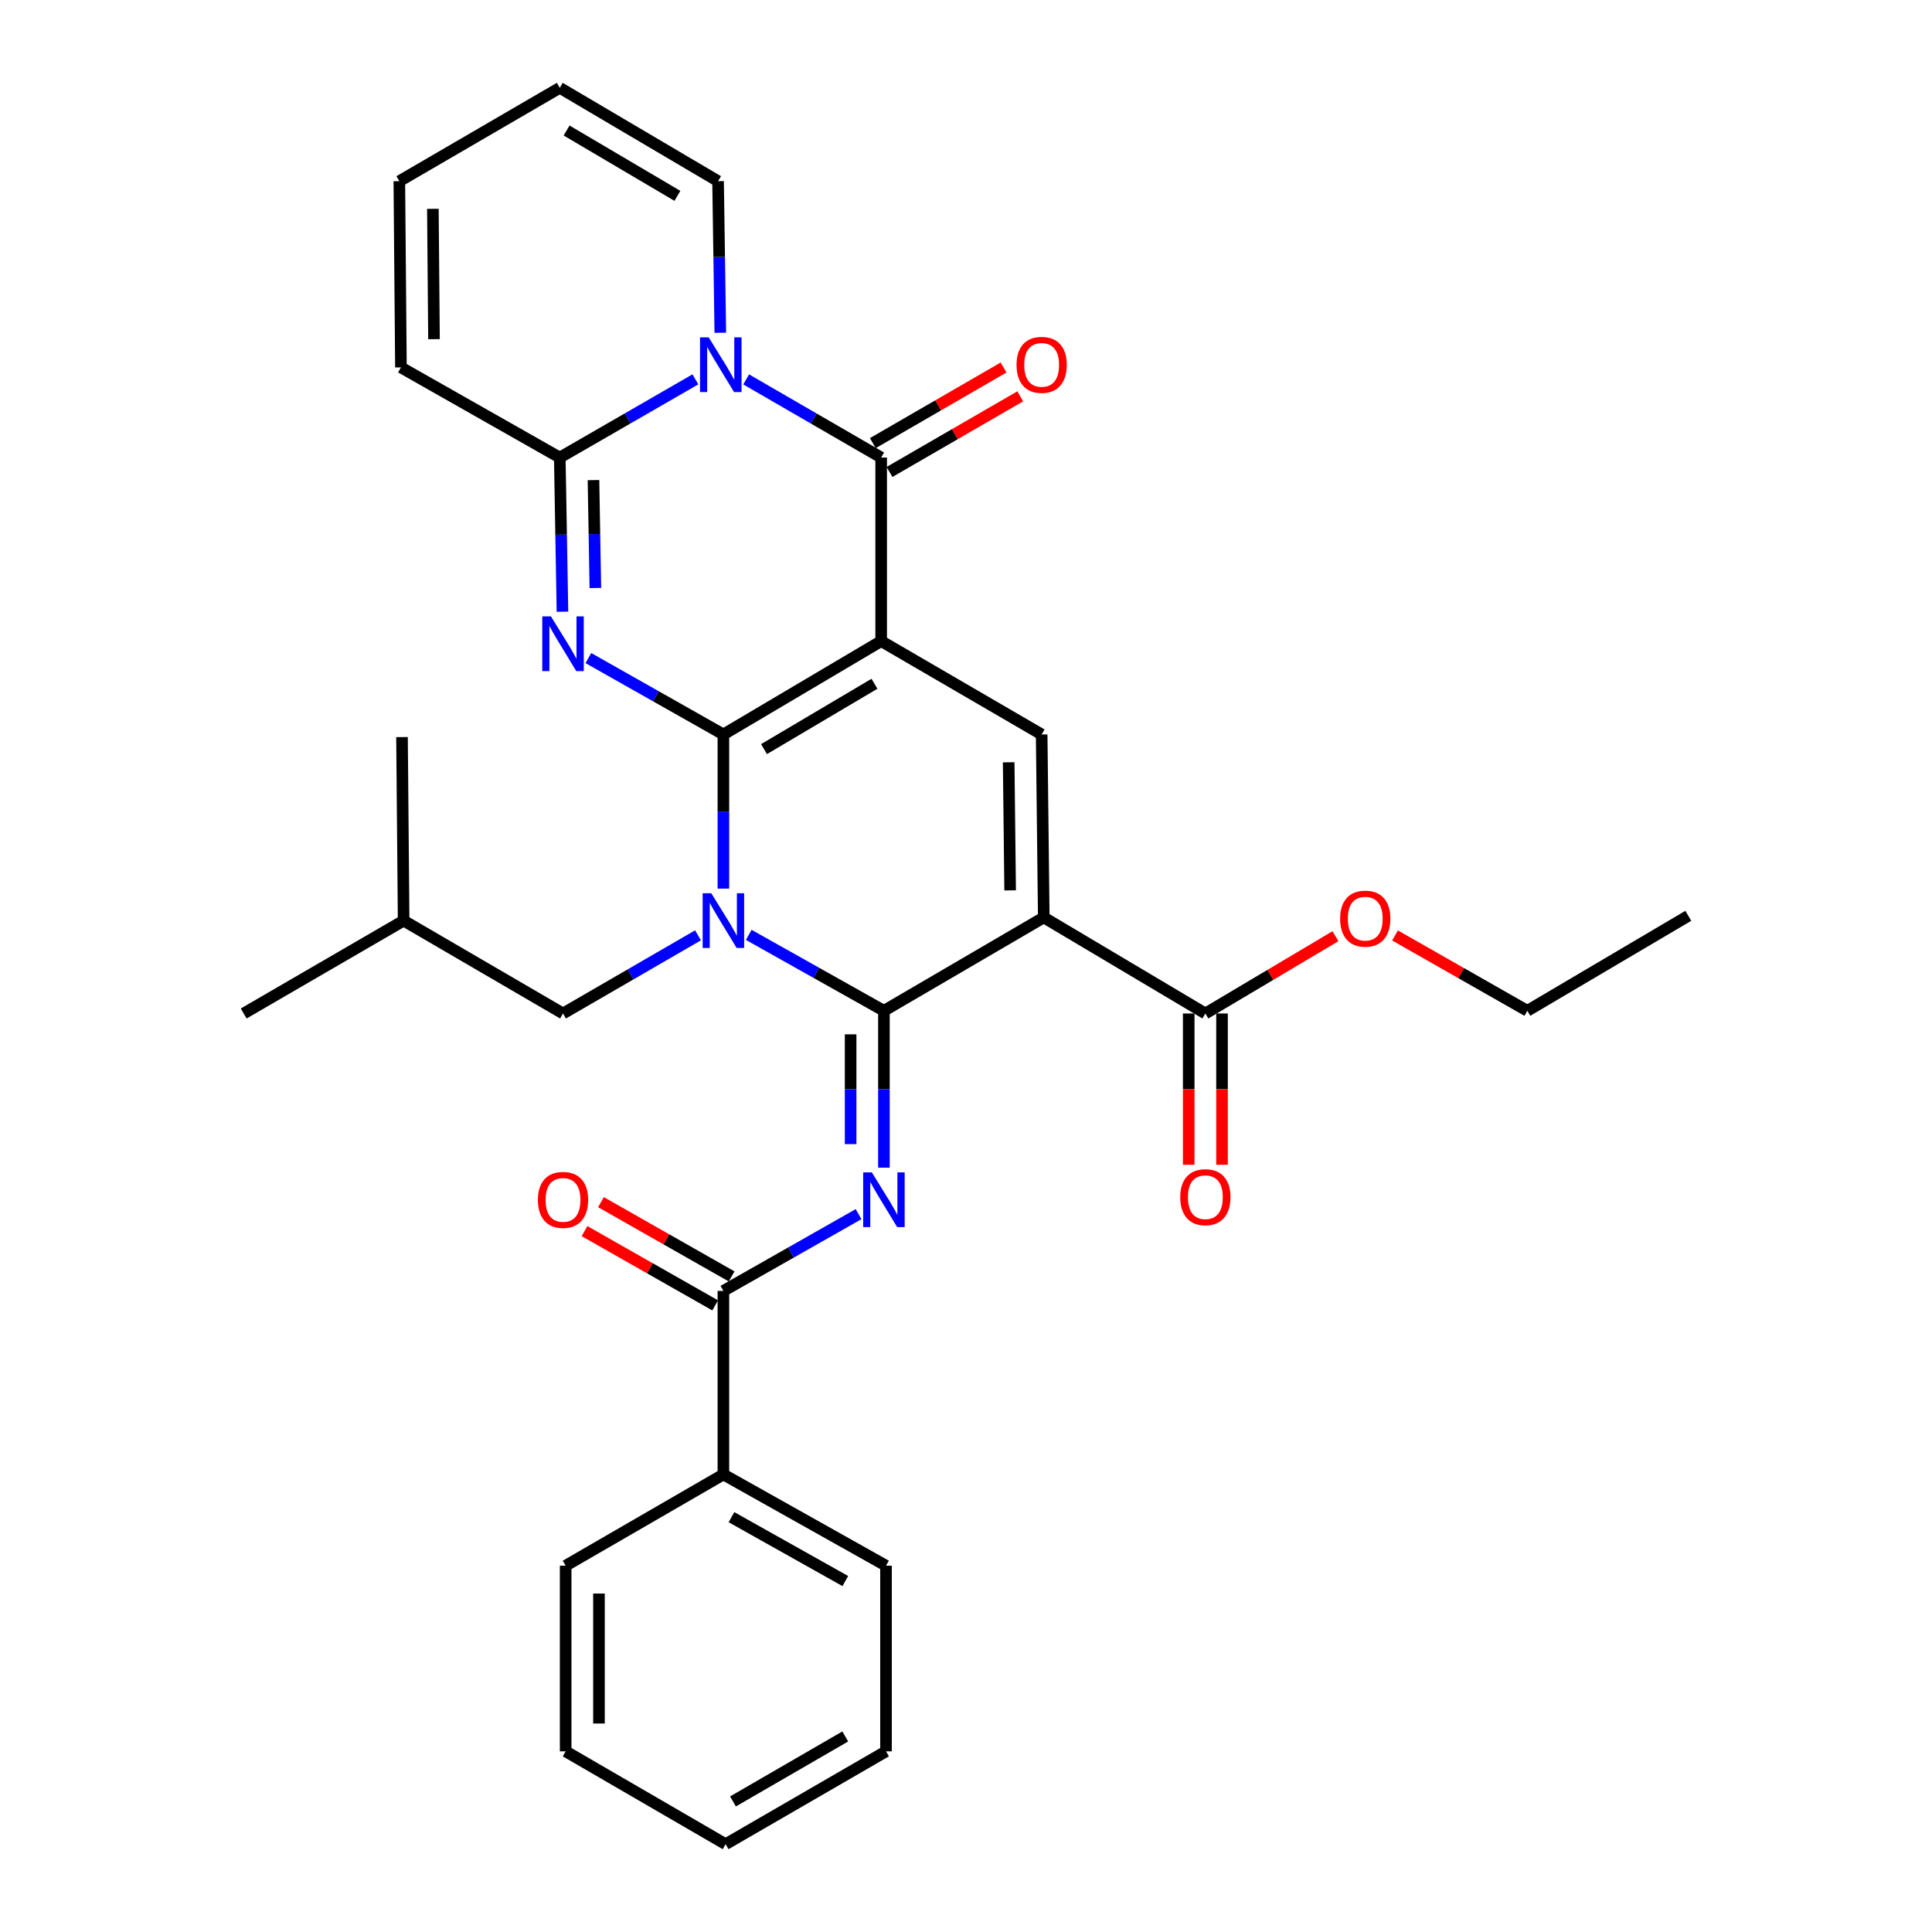 <?xml version='1.0' encoding='iso-8859-1'?>
<svg version='1.1' baseProfile='full'
              xmlns='http://www.w3.org/2000/svg'
                      xmlns:rdkit='http://www.rdkit.org/xml'
                      xmlns:xlink='http://www.w3.org/1999/xlink'
                  xml:space='preserve'
width='1000px' height='1000px' viewBox='0 0 1000 1000'>
<!-- END OF HEADER -->
<rect style='opacity:1.0;fill:#FFFFFF;stroke:none' width='1000' height='1000' x='0' y='0'> </rect>
<path class='bond-0' d='M 374.429,380.155 L 456.09,331.831' style='fill:none;fill-rule:evenodd;stroke:#000000;stroke-width:6px;stroke-linecap:butt;stroke-linejoin:miter;stroke-opacity:1' />
<path class='bond-0' d='M 395.457,387.742 L 452.62,353.915' style='fill:none;fill-rule:evenodd;stroke:#000000;stroke-width:6px;stroke-linecap:butt;stroke-linejoin:miter;stroke-opacity:1' />
<path class='bond-1' d='M 374.429,380.155 L 374.429,420.052' style='fill:none;fill-rule:evenodd;stroke:#000000;stroke-width:6px;stroke-linecap:butt;stroke-linejoin:miter;stroke-opacity:1' />
<path class='bond-1' d='M 374.429,420.052 L 374.429,459.949' style='fill:none;fill-rule:evenodd;stroke:#0000FF;stroke-width:6px;stroke-linecap:butt;stroke-linejoin:miter;stroke-opacity:1' />
<path class='bond-3' d='M 374.429,380.155 L 339.485,360.386' style='fill:none;fill-rule:evenodd;stroke:#000000;stroke-width:6px;stroke-linecap:butt;stroke-linejoin:miter;stroke-opacity:1' />
<path class='bond-3' d='M 339.485,360.386 L 304.541,340.616' style='fill:none;fill-rule:evenodd;stroke:#0000FF;stroke-width:6px;stroke-linecap:butt;stroke-linejoin:miter;stroke-opacity:1' />
<path class='bond-5' d='M 456.09,331.831 L 456.09,236.828' style='fill:none;fill-rule:evenodd;stroke:#000000;stroke-width:6px;stroke-linecap:butt;stroke-linejoin:miter;stroke-opacity:1' />
<path class='bond-9' d='M 456.09,331.831 L 539.16,380.155' style='fill:none;fill-rule:evenodd;stroke:#000000;stroke-width:6px;stroke-linecap:butt;stroke-linejoin:miter;stroke-opacity:1' />
<path class='bond-2' d='M 387.551,483.888 L 422.534,503.537' style='fill:none;fill-rule:evenodd;stroke:#0000FF;stroke-width:6px;stroke-linecap:butt;stroke-linejoin:miter;stroke-opacity:1' />
<path class='bond-2' d='M 422.534,503.537 L 457.517,523.186' style='fill:none;fill-rule:evenodd;stroke:#000000;stroke-width:6px;stroke-linecap:butt;stroke-linejoin:miter;stroke-opacity:1' />
<path class='bond-12' d='M 361.29,484.125 L 326.353,504.354' style='fill:none;fill-rule:evenodd;stroke:#0000FF;stroke-width:6px;stroke-linecap:butt;stroke-linejoin:miter;stroke-opacity:1' />
<path class='bond-12' d='M 326.353,504.354 L 291.416,524.584' style='fill:none;fill-rule:evenodd;stroke:#000000;stroke-width:6px;stroke-linecap:butt;stroke-linejoin:miter;stroke-opacity:1' />
<path class='bond-4' d='M 457.517,523.186 L 540.251,474.861' style='fill:none;fill-rule:evenodd;stroke:#000000;stroke-width:6px;stroke-linecap:butt;stroke-linejoin:miter;stroke-opacity:1' />
<path class='bond-7' d='M 457.517,523.186 L 457.517,563.782' style='fill:none;fill-rule:evenodd;stroke:#000000;stroke-width:6px;stroke-linecap:butt;stroke-linejoin:miter;stroke-opacity:1' />
<path class='bond-7' d='M 457.517,563.782 L 457.517,604.379' style='fill:none;fill-rule:evenodd;stroke:#0000FF;stroke-width:6px;stroke-linecap:butt;stroke-linejoin:miter;stroke-opacity:1' />
<path class='bond-7' d='M 440.279,535.365 L 440.279,563.782' style='fill:none;fill-rule:evenodd;stroke:#000000;stroke-width:6px;stroke-linecap:butt;stroke-linejoin:miter;stroke-opacity:1' />
<path class='bond-7' d='M 440.279,563.782 L 440.279,592.2' style='fill:none;fill-rule:evenodd;stroke:#0000FF;stroke-width:6px;stroke-linecap:butt;stroke-linejoin:miter;stroke-opacity:1' />
<path class='bond-8' d='M 291.128,316.621 L 290.434,276.725' style='fill:none;fill-rule:evenodd;stroke:#0000FF;stroke-width:6px;stroke-linecap:butt;stroke-linejoin:miter;stroke-opacity:1' />
<path class='bond-8' d='M 290.434,276.725 L 289.741,236.828' style='fill:none;fill-rule:evenodd;stroke:#000000;stroke-width:6px;stroke-linecap:butt;stroke-linejoin:miter;stroke-opacity:1' />
<path class='bond-8' d='M 308.156,304.353 L 307.67,276.425' style='fill:none;fill-rule:evenodd;stroke:#0000FF;stroke-width:6px;stroke-linecap:butt;stroke-linejoin:miter;stroke-opacity:1' />
<path class='bond-8' d='M 307.67,276.425 L 307.184,248.498' style='fill:none;fill-rule:evenodd;stroke:#000000;stroke-width:6px;stroke-linecap:butt;stroke-linejoin:miter;stroke-opacity:1' />
<path class='bond-11' d='M 540.251,474.861 L 623.896,524.584' style='fill:none;fill-rule:evenodd;stroke:#000000;stroke-width:6px;stroke-linecap:butt;stroke-linejoin:miter;stroke-opacity:1' />
<path class='bond-32' d='M 540.251,474.861 L 539.16,380.155' style='fill:none;fill-rule:evenodd;stroke:#000000;stroke-width:6px;stroke-linecap:butt;stroke-linejoin:miter;stroke-opacity:1' />
<path class='bond-32' d='M 522.851,460.854 L 522.086,394.56' style='fill:none;fill-rule:evenodd;stroke:#000000;stroke-width:6px;stroke-linecap:butt;stroke-linejoin:miter;stroke-opacity:1' />
<path class='bond-14' d='M 460.406,244.289 L 494.241,224.715' style='fill:none;fill-rule:evenodd;stroke:#000000;stroke-width:6px;stroke-linecap:butt;stroke-linejoin:miter;stroke-opacity:1' />
<path class='bond-14' d='M 494.241,224.715 L 528.077,205.141' style='fill:none;fill-rule:evenodd;stroke:#FF0000;stroke-width:6px;stroke-linecap:butt;stroke-linejoin:miter;stroke-opacity:1' />
<path class='bond-14' d='M 451.774,229.368 L 485.609,209.794' style='fill:none;fill-rule:evenodd;stroke:#000000;stroke-width:6px;stroke-linecap:butt;stroke-linejoin:miter;stroke-opacity:1' />
<path class='bond-14' d='M 485.609,209.794 L 519.444,190.22' style='fill:none;fill-rule:evenodd;stroke:#FF0000;stroke-width:6px;stroke-linecap:butt;stroke-linejoin:miter;stroke-opacity:1' />
<path class='bond-33' d='M 456.09,236.828 L 421.153,216.603' style='fill:none;fill-rule:evenodd;stroke:#000000;stroke-width:6px;stroke-linecap:butt;stroke-linejoin:miter;stroke-opacity:1' />
<path class='bond-33' d='M 421.153,216.603 L 386.216,196.378' style='fill:none;fill-rule:evenodd;stroke:#0000FF;stroke-width:6px;stroke-linecap:butt;stroke-linejoin:miter;stroke-opacity:1' />
<path class='bond-6' d='M 359.933,196.352 L 324.837,216.59' style='fill:none;fill-rule:evenodd;stroke:#0000FF;stroke-width:6px;stroke-linecap:butt;stroke-linejoin:miter;stroke-opacity:1' />
<path class='bond-6' d='M 324.837,216.59 L 289.741,236.828' style='fill:none;fill-rule:evenodd;stroke:#000000;stroke-width:6px;stroke-linecap:butt;stroke-linejoin:miter;stroke-opacity:1' />
<path class='bond-13' d='M 372.833,172.237 L 372.252,133.008' style='fill:none;fill-rule:evenodd;stroke:#0000FF;stroke-width:6px;stroke-linecap:butt;stroke-linejoin:miter;stroke-opacity:1' />
<path class='bond-13' d='M 372.252,133.008 L 371.67,93.779' style='fill:none;fill-rule:evenodd;stroke:#000000;stroke-width:6px;stroke-linecap:butt;stroke-linejoin:miter;stroke-opacity:1' />
<path class='bond-10' d='M 444.388,628.44 L 409.408,648.305' style='fill:none;fill-rule:evenodd;stroke:#0000FF;stroke-width:6px;stroke-linecap:butt;stroke-linejoin:miter;stroke-opacity:1' />
<path class='bond-10' d='M 409.408,648.305 L 374.429,668.169' style='fill:none;fill-rule:evenodd;stroke:#000000;stroke-width:6px;stroke-linecap:butt;stroke-linejoin:miter;stroke-opacity:1' />
<path class='bond-15' d='M 289.741,236.828 L 207.523,190.17' style='fill:none;fill-rule:evenodd;stroke:#000000;stroke-width:6px;stroke-linecap:butt;stroke-linejoin:miter;stroke-opacity:1' />
<path class='bond-16' d='M 378.688,660.676 L 344.875,641.457' style='fill:none;fill-rule:evenodd;stroke:#000000;stroke-width:6px;stroke-linecap:butt;stroke-linejoin:miter;stroke-opacity:1' />
<path class='bond-16' d='M 344.875,641.457 L 311.063,622.237' style='fill:none;fill-rule:evenodd;stroke:#FF0000;stroke-width:6px;stroke-linecap:butt;stroke-linejoin:miter;stroke-opacity:1' />
<path class='bond-16' d='M 370.169,675.663 L 336.357,656.443' style='fill:none;fill-rule:evenodd;stroke:#000000;stroke-width:6px;stroke-linecap:butt;stroke-linejoin:miter;stroke-opacity:1' />
<path class='bond-16' d='M 336.357,656.443 L 302.544,637.224' style='fill:none;fill-rule:evenodd;stroke:#FF0000;stroke-width:6px;stroke-linecap:butt;stroke-linejoin:miter;stroke-opacity:1' />
<path class='bond-17' d='M 374.429,668.169 L 374.429,763.172' style='fill:none;fill-rule:evenodd;stroke:#000000;stroke-width:6px;stroke-linecap:butt;stroke-linejoin:miter;stroke-opacity:1' />
<path class='bond-18' d='M 615.276,524.584 L 615.276,563.733' style='fill:none;fill-rule:evenodd;stroke:#000000;stroke-width:6px;stroke-linecap:butt;stroke-linejoin:miter;stroke-opacity:1' />
<path class='bond-18' d='M 615.276,563.733 L 615.276,602.882' style='fill:none;fill-rule:evenodd;stroke:#FF0000;stroke-width:6px;stroke-linecap:butt;stroke-linejoin:miter;stroke-opacity:1' />
<path class='bond-18' d='M 632.515,524.584 L 632.515,563.733' style='fill:none;fill-rule:evenodd;stroke:#000000;stroke-width:6px;stroke-linecap:butt;stroke-linejoin:miter;stroke-opacity:1' />
<path class='bond-18' d='M 632.515,563.733 L 632.515,602.882' style='fill:none;fill-rule:evenodd;stroke:#FF0000;stroke-width:6px;stroke-linecap:butt;stroke-linejoin:miter;stroke-opacity:1' />
<path class='bond-21' d='M 623.896,524.584 L 657.569,504.577' style='fill:none;fill-rule:evenodd;stroke:#000000;stroke-width:6px;stroke-linecap:butt;stroke-linejoin:miter;stroke-opacity:1' />
<path class='bond-21' d='M 657.569,504.577 L 691.243,484.57' style='fill:none;fill-rule:evenodd;stroke:#FF0000;stroke-width:6px;stroke-linecap:butt;stroke-linejoin:miter;stroke-opacity:1' />
<path class='bond-22' d='M 291.416,524.584 L 208.922,476.518' style='fill:none;fill-rule:evenodd;stroke:#000000;stroke-width:6px;stroke-linecap:butt;stroke-linejoin:miter;stroke-opacity:1' />
<path class='bond-34' d='M 371.67,93.779 L 289.741,45.455' style='fill:none;fill-rule:evenodd;stroke:#000000;stroke-width:6px;stroke-linecap:butt;stroke-linejoin:miter;stroke-opacity:1' />
<path class='bond-34' d='M 350.623,101.378 L 293.272,67.551' style='fill:none;fill-rule:evenodd;stroke:#000000;stroke-width:6px;stroke-linecap:butt;stroke-linejoin:miter;stroke-opacity:1' />
<path class='bond-20' d='M 207.523,190.17 L 206.69,93.779' style='fill:none;fill-rule:evenodd;stroke:#000000;stroke-width:6px;stroke-linecap:butt;stroke-linejoin:miter;stroke-opacity:1' />
<path class='bond-20' d='M 224.636,175.563 L 224.053,108.089' style='fill:none;fill-rule:evenodd;stroke:#000000;stroke-width:6px;stroke-linecap:butt;stroke-linejoin:miter;stroke-opacity:1' />
<path class='bond-23' d='M 374.429,763.172 L 458.59,810.404' style='fill:none;fill-rule:evenodd;stroke:#000000;stroke-width:6px;stroke-linecap:butt;stroke-linejoin:miter;stroke-opacity:1' />
<path class='bond-23' d='M 378.616,785.289 L 437.529,818.352' style='fill:none;fill-rule:evenodd;stroke:#000000;stroke-width:6px;stroke-linecap:butt;stroke-linejoin:miter;stroke-opacity:1' />
<path class='bond-24' d='M 374.429,763.172 L 292.786,810.404' style='fill:none;fill-rule:evenodd;stroke:#000000;stroke-width:6px;stroke-linecap:butt;stroke-linejoin:miter;stroke-opacity:1' />
<path class='bond-19' d='M 289.741,45.455 L 206.69,93.779' style='fill:none;fill-rule:evenodd;stroke:#000000;stroke-width:6px;stroke-linecap:butt;stroke-linejoin:miter;stroke-opacity:1' />
<path class='bond-25' d='M 722.063,484.193 L 756.302,503.689' style='fill:none;fill-rule:evenodd;stroke:#FF0000;stroke-width:6px;stroke-linecap:butt;stroke-linejoin:miter;stroke-opacity:1' />
<path class='bond-25' d='M 756.302,503.689 L 790.542,523.186' style='fill:none;fill-rule:evenodd;stroke:#000000;stroke-width:6px;stroke-linecap:butt;stroke-linejoin:miter;stroke-opacity:1' />
<path class='bond-26' d='M 208.922,476.518 L 126.13,524.584' style='fill:none;fill-rule:evenodd;stroke:#000000;stroke-width:6px;stroke-linecap:butt;stroke-linejoin:miter;stroke-opacity:1' />
<path class='bond-27' d='M 208.922,476.518 L 208.079,381.515' style='fill:none;fill-rule:evenodd;stroke:#000000;stroke-width:6px;stroke-linecap:butt;stroke-linejoin:miter;stroke-opacity:1' />
<path class='bond-29' d='M 458.59,810.404 L 458.59,906.498' style='fill:none;fill-rule:evenodd;stroke:#000000;stroke-width:6px;stroke-linecap:butt;stroke-linejoin:miter;stroke-opacity:1' />
<path class='bond-30' d='M 292.786,810.404 L 292.786,906.498' style='fill:none;fill-rule:evenodd;stroke:#000000;stroke-width:6px;stroke-linecap:butt;stroke-linejoin:miter;stroke-opacity:1' />
<path class='bond-30' d='M 310.024,824.819 L 310.024,892.084' style='fill:none;fill-rule:evenodd;stroke:#000000;stroke-width:6px;stroke-linecap:butt;stroke-linejoin:miter;stroke-opacity:1' />
<path class='bond-28' d='M 790.542,523.186 L 873.87,474.018' style='fill:none;fill-rule:evenodd;stroke:#000000;stroke-width:6px;stroke-linecap:butt;stroke-linejoin:miter;stroke-opacity:1' />
<path class='bond-35' d='M 458.59,906.498 L 375.578,954.545' style='fill:none;fill-rule:evenodd;stroke:#000000;stroke-width:6px;stroke-linecap:butt;stroke-linejoin:miter;stroke-opacity:1' />
<path class='bond-35' d='M 437.503,898.786 L 379.394,932.419' style='fill:none;fill-rule:evenodd;stroke:#000000;stroke-width:6px;stroke-linecap:butt;stroke-linejoin:miter;stroke-opacity:1' />
<path class='bond-31' d='M 292.786,906.498 L 375.578,954.545' style='fill:none;fill-rule:evenodd;stroke:#000000;stroke-width:6px;stroke-linecap:butt;stroke-linejoin:miter;stroke-opacity:1' />
<path  class='atom-2' d='M 368.169 462.358
L 377.449 477.358
Q 378.369 478.838, 379.849 481.518
Q 381.329 484.198, 381.409 484.358
L 381.409 462.358
L 385.169 462.358
L 385.169 490.678
L 381.289 490.678
L 371.329 474.278
Q 370.169 472.358, 368.929 470.158
Q 367.729 467.958, 367.369 467.278
L 367.369 490.678
L 363.689 490.678
L 363.689 462.358
L 368.169 462.358
' fill='#0000FF'/>
<path  class='atom-4' d='M 285.156 319.031
L 294.436 334.031
Q 295.356 335.511, 296.836 338.191
Q 298.316 340.871, 298.396 341.031
L 298.396 319.031
L 302.156 319.031
L 302.156 347.351
L 298.276 347.351
L 288.316 330.951
Q 287.156 329.031, 285.916 326.831
Q 284.716 324.631, 284.356 323.951
L 284.356 347.351
L 280.676 347.351
L 280.676 319.031
L 285.156 319.031
' fill='#0000FF'/>
<path  class='atom-7' d='M 366.818 174.612
L 376.098 189.612
Q 377.018 191.092, 378.498 193.772
Q 379.978 196.452, 380.058 196.612
L 380.058 174.612
L 383.818 174.612
L 383.818 202.932
L 379.938 202.932
L 369.978 186.532
Q 368.818 184.612, 367.578 182.412
Q 366.378 180.212, 366.018 179.532
L 366.018 202.932
L 362.338 202.932
L 362.338 174.612
L 366.818 174.612
' fill='#0000FF'/>
<path  class='atom-8' d='M 451.257 606.824
L 460.537 621.824
Q 461.457 623.304, 462.937 625.984
Q 464.417 628.664, 464.497 628.824
L 464.497 606.824
L 468.257 606.824
L 468.257 635.144
L 464.377 635.144
L 454.417 618.744
Q 453.257 616.824, 452.017 614.624
Q 450.817 612.424, 450.457 611.744
L 450.457 635.144
L 446.777 635.144
L 446.777 606.824
L 451.257 606.824
' fill='#0000FF'/>
<path  class='atom-15' d='M 526.16 188.852
Q 526.16 182.052, 529.52 178.252
Q 532.88 174.452, 539.16 174.452
Q 545.44 174.452, 548.8 178.252
Q 552.16 182.052, 552.16 188.852
Q 552.16 195.732, 548.76 199.652
Q 545.36 203.532, 539.16 203.532
Q 532.92 203.532, 529.52 199.652
Q 526.16 195.772, 526.16 188.852
M 539.16 200.332
Q 543.48 200.332, 545.8 197.452
Q 548.16 194.532, 548.16 188.852
Q 548.16 183.292, 545.8 180.492
Q 543.48 177.652, 539.16 177.652
Q 534.84 177.652, 532.48 180.452
Q 530.16 183.252, 530.16 188.852
Q 530.16 194.572, 532.48 197.452
Q 534.84 200.332, 539.16 200.332
' fill='#FF0000'/>
<path  class='atom-17' d='M 278.416 621.064
Q 278.416 614.264, 281.776 610.464
Q 285.136 606.664, 291.416 606.664
Q 297.696 606.664, 301.056 610.464
Q 304.416 614.264, 304.416 621.064
Q 304.416 627.944, 301.016 631.864
Q 297.616 635.744, 291.416 635.744
Q 285.176 635.744, 281.776 631.864
Q 278.416 627.984, 278.416 621.064
M 291.416 632.544
Q 295.736 632.544, 298.056 629.664
Q 300.416 626.744, 300.416 621.064
Q 300.416 615.504, 298.056 612.704
Q 295.736 609.864, 291.416 609.864
Q 287.096 609.864, 284.736 612.664
Q 282.416 615.464, 282.416 621.064
Q 282.416 626.784, 284.736 629.664
Q 287.096 632.544, 291.416 632.544
' fill='#FF0000'/>
<path  class='atom-19' d='M 610.896 619.656
Q 610.896 612.856, 614.256 609.056
Q 617.616 605.256, 623.896 605.256
Q 630.176 605.256, 633.536 609.056
Q 636.896 612.856, 636.896 619.656
Q 636.896 626.536, 633.496 630.456
Q 630.096 634.336, 623.896 634.336
Q 617.656 634.336, 614.256 630.456
Q 610.896 626.576, 610.896 619.656
M 623.896 631.136
Q 628.216 631.136, 630.536 628.256
Q 632.896 625.336, 632.896 619.656
Q 632.896 614.096, 630.536 611.296
Q 628.216 608.456, 623.896 608.456
Q 619.576 608.456, 617.216 611.256
Q 614.896 614.056, 614.896 619.656
Q 614.896 625.376, 617.216 628.256
Q 619.576 631.136, 623.896 631.136
' fill='#FF0000'/>
<path  class='atom-22' d='M 693.649 475.496
Q 693.649 468.696, 697.009 464.896
Q 700.369 461.096, 706.649 461.096
Q 712.929 461.096, 716.289 464.896
Q 719.649 468.696, 719.649 475.496
Q 719.649 482.376, 716.249 486.296
Q 712.849 490.176, 706.649 490.176
Q 700.409 490.176, 697.009 486.296
Q 693.649 482.416, 693.649 475.496
M 706.649 486.976
Q 710.969 486.976, 713.289 484.096
Q 715.649 481.176, 715.649 475.496
Q 715.649 469.936, 713.289 467.136
Q 710.969 464.296, 706.649 464.296
Q 702.329 464.296, 699.969 467.096
Q 697.649 469.896, 697.649 475.496
Q 697.649 481.216, 699.969 484.096
Q 702.329 486.976, 706.649 486.976
' fill='#FF0000'/>
</svg>
